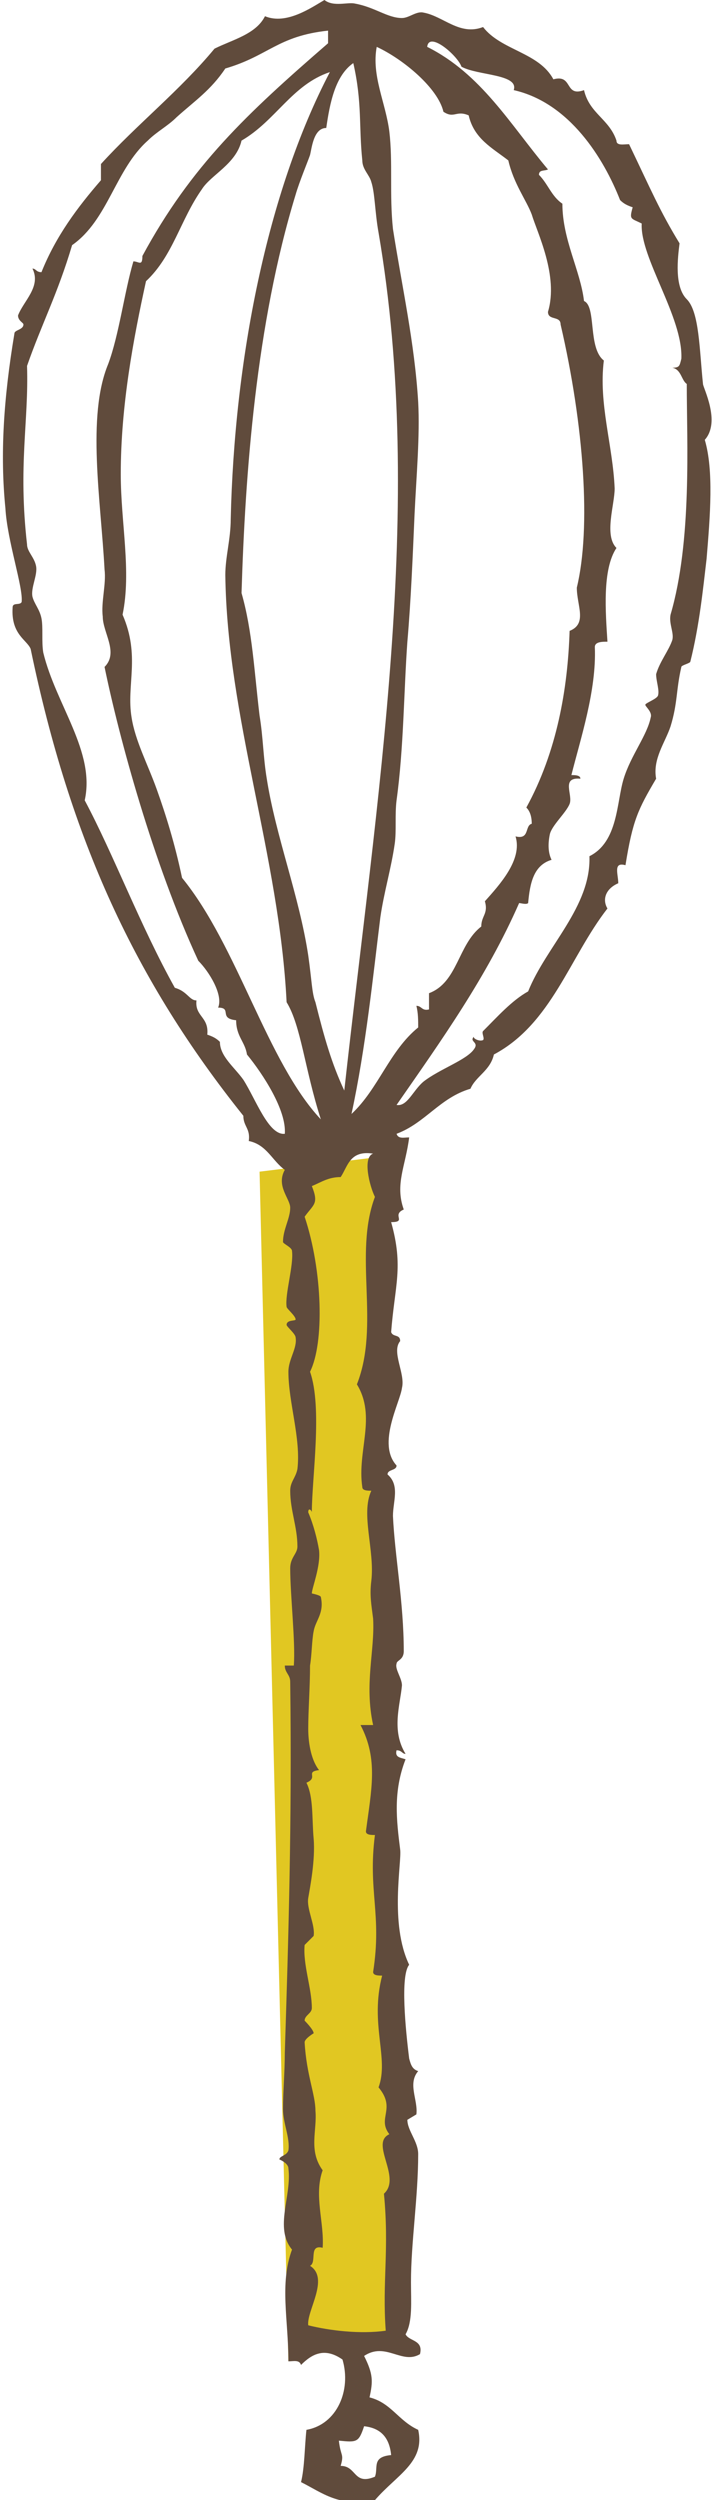 <?xml version="1.0" encoding="utf-8"?>
<!-- Generator: Adobe Illustrator 22.1.0, SVG Export Plug-In . SVG Version: 6.00 Build 0)  -->
<svg version="1.1" id="Layer_1" xmlns="http://www.w3.org/2000/svg" xmlns:xlink="http://www.w3.org/1999/xlink" x="0px" y="0px"
	 viewBox="0 0 39.5 138.7" style="enable-background:new 0 0 39.5 138.7;" xml:space="preserve">
<style type="text/css">
	.st0{fill-rule:evenodd;clip-rule:evenodd;fill:#E1C722;}
	.st1{fill-rule:evenodd;clip-rule:evenodd;fill:#604B3C;}
</style>
<g>
	<polygon class="st0" points="14.4,65 20.9,64.2 22.6,129.3 16,131 	"/>
	<g>
		<path class="st1" d="M22,62.9c0.1,0.3,0.4,0.2,0.7,0.2c-0.2,1.6-0.8,2.6-0.3,4c-0.7,0.3,0.2,0.7-0.7,0.7c0.7,2.5,0.2,3.5,0,6.1
			c0.1,0.3,0.5,0.1,0.5,0.5c-0.5,0.6,0.3,1.8,0.1,2.6c-0.1,0.8-1.4,3.1-0.3,4.3c0,0.3-0.5,0.2-0.5,0.5c0.7,0.6,0.3,1.5,0.3,2.3
			c0.1,2.2,0.6,4.8,0.6,7.5c0,0.5-0.4,0.5-0.4,0.7c-0.1,0.3,0.3,0.8,0.3,1.2c-0.1,1.1-0.6,2.5,0.2,3.8c-0.2,0-0.2-0.2-0.5-0.2
			c-0.1,0.4,0.2,0.4,0.5,0.5c-0.7,1.8-0.5,3.4-0.3,5c0.1,0.7-0.6,4.1,0.5,6.4c-0.5,0.6-0.2,3.6,0,5.2c0.1,0.4,0.2,0.6,0.5,0.7
			c-0.6,0.7,0,1.6-0.1,2.4c0,0-0.5,0.3-0.5,0.3c0,0.6,0.6,1.2,0.6,1.9c0,2.4-0.4,4.9-0.4,7.1c0,1.1,0.1,2.2-0.3,2.9
			c0.2,0.4,1,0.3,0.8,1.1c-1,0.6-1.9-0.7-3.1,0.1c0.5,1,0.5,1.4,0.3,2.3c1.2,0.3,1.6,1.3,2.7,1.8c0.4,1.8-1.2,2.5-2.4,3.9
			c-2,0.4-2.9-0.4-4.1-1c0.2-0.8,0.2-2,0.3-2.9c1.7-0.3,2.5-2.2,2-3.9c-1-0.7-1.7-0.3-2.3,0.3c-0.1-0.3-0.4-0.2-0.7-0.2
			c0-2.3-0.5-4.3,0.2-6.2c-1-1.2,0-3-0.2-4.5c0-0.3-0.5-0.5-0.5-0.5c0-0.2,0.4-0.2,0.5-0.5c0.1-0.7-0.3-1.5-0.3-2.3
			c0-0.9,0.1-2.1,0.1-3.1c0.2-6.3,0.4-12.7,0.3-20.6c0-0.4-0.3-0.5-0.3-0.9c0,0,0.5,0,0.5,0c0.1-1.3-0.2-3.9-0.2-5.4
			c0-0.6,0.4-0.8,0.4-1.2c0-1.1-0.4-2-0.4-3.1c0-0.5,0.3-0.7,0.4-1.2c0.2-1.7-0.5-3.7-0.5-5.4c0-0.7,0.5-1.3,0.4-1.9
			c0-0.2-0.5-0.6-0.5-0.7c0-0.3,0.5-0.2,0.5-0.3c0-0.2-0.5-0.6-0.5-0.7c-0.1-0.7,0.4-2.3,0.3-3.1c0-0.2-0.5-0.4-0.5-0.5
			c0-0.7,0.4-1.3,0.4-1.9c0-0.5-0.8-1.2-0.3-2.1c-0.7-0.5-1-1.4-2-1.6c0.1-0.7-0.3-0.8-0.3-1.4c-6-7.5-9.6-15.3-11.8-25.9
			c-0.2-0.5-1.1-0.8-1-2.3c0-0.3,0.4-0.1,0.5-0.3c0.1-0.8-0.8-3.4-0.9-5.2c-0.3-3-0.1-6.1,0.5-9.7c0-0.2,0.5-0.2,0.5-0.5
			c0-0.1-0.3-0.2-0.3-0.5c0.3-0.8,1.3-1.6,0.8-2.6c0.2,0,0.2,0.2,0.5,0.2c0.8-2,2-3.6,3.3-5.1c0-0.3,0-0.6,0-0.9
			c2-2.2,4.4-4.1,6.3-6.4c1-0.5,2.3-0.8,2.8-1.8C15.9,1.4,17.3,0.4,18,0c0.5,0.4,1.3,0.1,1.7,0.2c1.1,0.2,1.8,0.8,2.6,0.8
			c0.4,0,0.8-0.4,1.2-0.3c1.1,0.2,2,1.3,3.3,0.8c1,1.3,3.1,1.4,3.9,2.9c1.1-0.3,0.6,1,1.7,0.6c0.3,1.3,1.4,1.6,1.8,2.8
			c0,0.3,0.4,0.2,0.7,0.2c1.2,2.5,1.7,3.7,2.8,5.5c-0.1,0.8-0.3,2.4,0.4,3.1c0.7,0.7,0.7,2.8,0.9,4.7c0,0.2,1,2.1,0.1,3.1
			c0.5,1.7,0.3,4.2,0.1,6.6c-0.2,1.7-0.4,3.7-0.9,5.7c0,0.1-0.5,0.2-0.5,0.3c-0.3,1.3-0.2,2-0.6,3.3c-0.3,0.9-1,1.8-0.8,2.9
			c-1,1.7-1.3,2.3-1.7,4.8c-0.7-0.2-0.4,0.5-0.4,1c-0.7,0.3-0.9,0.9-0.6,1.4c-2.1,2.7-3.1,6.4-6.3,8.1c-0.2,0.9-1,1.2-1.3,1.9
			C24.4,60.9,23.6,62.3,22,62.9z M23.5,60c0.9-0.7,2.4-1.2,2.8-1.8c0.3-0.4-0.3-0.4,0-0.7c-0.1,0.1,0.3,0.3,0.5,0.2
			c0.1-0.1-0.1-0.4,0-0.5c0.8-0.8,1.6-1.7,2.5-2.2c1-2.5,3.5-4.7,3.4-7.5c1.6-0.8,1.5-3,1.9-4.3c0.4-1.3,1.3-2.4,1.5-3.4
			c0.1-0.3-0.3-0.6-0.3-0.7c0-0.1,0.6-0.3,0.7-0.5c0.1-0.3-0.1-0.8-0.1-1.2c0.2-0.7,0.7-1.3,0.9-1.9c0.1-0.4-0.2-0.9-0.1-1.4
			c1.2-4.1,0.9-9.6,0.9-12.8c-0.3-0.2-0.3-0.8-0.8-0.9c0.4,0,0.4-0.1,0.5-0.5c0.1-2.3-2.3-5.6-2.2-7.5c-0.6-0.3-0.7-0.2-0.5-0.9
			c-0.3-0.1-0.5-0.2-0.7-0.4c-0.9-2.3-2.8-5.4-5.9-6.1c0.3-0.9-2-0.8-2.9-1.3c-0.2-0.6-1.8-2-1.9-1.1c3,1.5,4.6,4.3,6.7,6.8
			c-0.2,0.1-0.5,0-0.5,0.3c0.5,0.5,0.7,1.2,1.3,1.6c0,2,1,3.7,1.2,5.4c0.7,0.3,0.2,2.6,1.1,3.3c-0.3,2.4,0.5,4.7,0.6,7.1
			c0,0.9-0.6,2.6,0.1,3.3c-0.8,1.2-0.6,3.6-0.5,5.2c-0.3,0-0.7,0-0.7,0.3c0.1,2.4-0.8,5.1-1.3,7.1c0.2,0,0.5,0,0.5,0.2
			c-1.1-0.1-0.4,0.9-0.6,1.4c-0.2,0.5-1,1.2-1.1,1.7c-0.1,0.5-0.1,1,0.1,1.4c-1,0.3-1.2,1.3-1.3,2.4c-0.1,0.1-0.4,0-0.5,0
			c-1.8,4.1-4.3,7.6-6.8,11.2C22.6,61.4,22.9,60.5,23.5,60z M23.2,57c0-0.4,0-0.8-0.1-1.2c0.3,0,0.3,0.3,0.7,0.2c0-0.3,0-0.6,0-0.9
			c1.6-0.6,1.6-2.7,2.9-3.7c0-0.6,0.4-0.7,0.2-1.4c0.8-0.9,2.1-2.3,1.7-3.6c0.8,0.2,0.5-0.6,0.9-0.7c0-0.4-0.1-0.7-0.3-0.9
			c1.7-3.1,2.3-6.6,2.4-9.8c1-0.4,0.4-1.4,0.4-2.4c0.8-3.3,0.4-9-0.9-14.6c0-0.5-0.7-0.2-0.7-0.7c0.6-2-0.6-4.4-0.9-5.4
			c-0.3-0.8-1-1.7-1.3-3c-0.9-0.7-1.9-1.2-2.2-2.5c-0.7-0.3-0.8,0.2-1.4-0.2c-0.3-1.3-2.2-2.9-3.7-3.6c-0.3,1.6,0.5,3.1,0.7,4.7
			c0.2,1.7,0,3.5,0.2,5.4c0.5,3.2,1.2,6.3,1.4,9.6c0.1,1.9-0.1,4.1-0.2,6.2c-0.1,2.3-0.2,4.8-0.4,7.1c-0.2,2.8-0.2,5.9-0.6,8.8
			c-0.1,0.8,0,1.7-0.1,2.4c-0.2,1.4-0.6,2.7-0.8,4.1c-0.4,3.2-0.8,7.2-1.6,10.9C21,60.4,21.6,58.3,23.2,57z M21,12.9
			c-0.2-1.1-0.2-2.2-0.4-2.8c-0.1-0.4-0.5-0.7-0.5-1.2c-0.2-1.9,0-3.2-0.5-5.4c-1,0.7-1.3,2.2-1.5,3.6c-0.7,0-0.8,1.1-0.9,1.5
			c-0.1,0.3-0.6,1.5-0.8,2.2c-2.2,7.2-2.8,15.5-3,22.1c0.6,2.1,0.7,4.3,1,6.8c0.2,1.2,0.2,2.3,0.4,3.5c0.5,3.2,1.8,6.5,2.3,9.8
			c0.2,1.4,0.2,2.1,0.4,2.6c0.5,2,0.9,3.4,1.6,4.9C20.9,44.2,23.6,28.1,21,12.9z M12.5,3.8C11.7,5,10.8,5.6,9.8,6.5
			C9.3,7,8.7,7.3,8.2,7.8C6.4,9.4,6,12.2,4,13.6c-0.8,2.7-1.7,4.4-2.5,6.7c0.1,3.1-0.5,5.5,0,9.9c0,0.4,0.4,0.7,0.5,1.2
			c0.1,0.5-0.3,1.2-0.2,1.7c0.1,0.4,0.4,0.7,0.5,1.2c0.1,0.5,0,1.3,0.1,1.9c0.7,2.9,2.9,5.5,2.3,8.2c1.6,3,3.1,7,5,10.4
			c0.7,0.2,0.8,0.7,1.2,0.7c-0.1,0.9,0.7,0.9,0.6,1.9c0.3,0.1,0.5,0.2,0.7,0.4c0,0.8,0.8,1.4,1.3,2.1c0.7,1.1,1.4,3.1,2.3,3
			c0.1-1.3-1.2-3.3-2.1-4.4c-0.1-0.7-0.6-1-0.6-1.9c-1-0.1-0.2-0.7-1-0.7c0.3-0.7-0.5-2-1.1-2.6c-2.5-5.4-4.4-12.4-5.2-16.3
			c0.8-0.8-0.1-1.9-0.1-2.8c-0.1-0.8,0.2-1.8,0.1-2.6c-0.2-3.8-1-8.5,0.2-11.4c0.6-1.6,0.9-4,1.4-5.7c0.3,0,0.5,0.3,0.5-0.3
			c2.7-5,5.8-7.9,10.3-11.8c0-0.2,0-0.5,0-0.7C15.4,2,14.9,3.1,12.5,3.8z M13.4,7.8c-0.3,1.3-1.7,1.9-2.2,2.7
			c-1.2,1.7-1.6,3.7-3.1,5.1c-0.7,3.2-1.4,6.9-1.4,10.7c0,2.7,0.6,5.4,0.1,7.8c1,2.3,0.2,3.9,0.5,5.7c0.2,1.3,0.9,2.6,1.4,4
			c0.5,1.4,1,3,1.4,4.9c3.1,3.8,4.7,10.2,7.7,13.4c-0.9-2.8-1.1-5.2-1.9-6.5c-0.4-8.1-3.3-15.8-3.4-23.7c0-1,0.3-2,0.3-3.1
			c0.2-8.8,2-18.1,5.5-24.8C16.2,4.7,15.3,6.7,13.4,7.8z M17.2,76.1c0.7,2,0.1,5.9,0.1,7.8c0-0.1-0.2-0.3-0.2,0
			c0.3,0.7,0.5,1.5,0.6,2.1c0.1,0.9-0.4,2.1-0.4,2.4c0,0,0.5,0.1,0.5,0.2c0.2,0.9-0.3,1.3-0.4,1.9c-0.1,0.5-0.1,1.3-0.2,1.9
			c0,1.2-0.1,2.5-0.1,3.5c0,0.9,0.2,1.8,0.6,2.3c-0.8,0.1,0,0.4-0.7,0.7c0.4,0.8,0.3,2,0.4,3.1c0.1,1.2-0.2,2.7-0.3,3.3
			c-0.1,0.6,0.4,1.5,0.3,2.1c0,0-0.4,0.4-0.5,0.5c-0.1,1.1,0.4,2.4,0.4,3.5c0,0.3-0.4,0.4-0.4,0.7c0,0,0.5,0.5,0.5,0.7
			c0,0-0.5,0.3-0.5,0.5c0.1,1.8,0.6,2.9,0.6,3.8c0.1,1.1-0.4,2.2,0.4,3.3c-0.5,1.4,0.1,2.9,0,4.3c-0.8-0.2-0.3,0.8-0.7,1
			c1.1,0.7-0.2,2.5-0.1,3.3c1.2,0.3,2.9,0.5,4.3,0.3c-0.2-2.7,0.2-4.5-0.1-7.6c1-0.9-0.8-2.8,0.3-3.3c-0.7-0.9,0.4-1.4-0.6-2.6
			c0.6-1.6-0.5-3.5,0.2-6.2c-0.2,0-0.5,0-0.5-0.2c0.5-3.2-0.3-4.5,0.1-7.6c-0.2,0-0.5,0-0.5-0.2c0.3-2.3,0.7-4-0.3-5.9
			c0.2,0,0.5,0,0.7,0c-0.5-2.3,0.1-4.1,0-5.9c-0.1-0.8-0.2-1.3-0.1-2.1c0.2-1.7-0.6-3.7,0-5c-0.2,0-0.5,0-0.5-0.2
			c-0.3-2,0.8-3.9-0.3-5.7c1.3-3.3-0.2-7.2,1-10.4c-0.3-0.6-0.7-2.2-0.1-2.4c-1.3-0.2-1.4,0.7-1.8,1.3c-0.7,0-1.1,0.3-1.6,0.5
			c0.4,1,0.1,1-0.4,1.7C17.9,70.5,18,74.5,17.2,76.1z M20.2,134.6c-0.3,0.9-0.4,0.9-1.4,0.8c0.1,0.9,0.3,0.7,0.1,1.4
			c0.9,0,0.7,1.1,1.9,0.6c0.2-0.5-0.2-1.1,0.9-1.2C21.6,135.2,21.1,134.7,20.2,134.6z"/>
	</g>
</g>
</svg>
